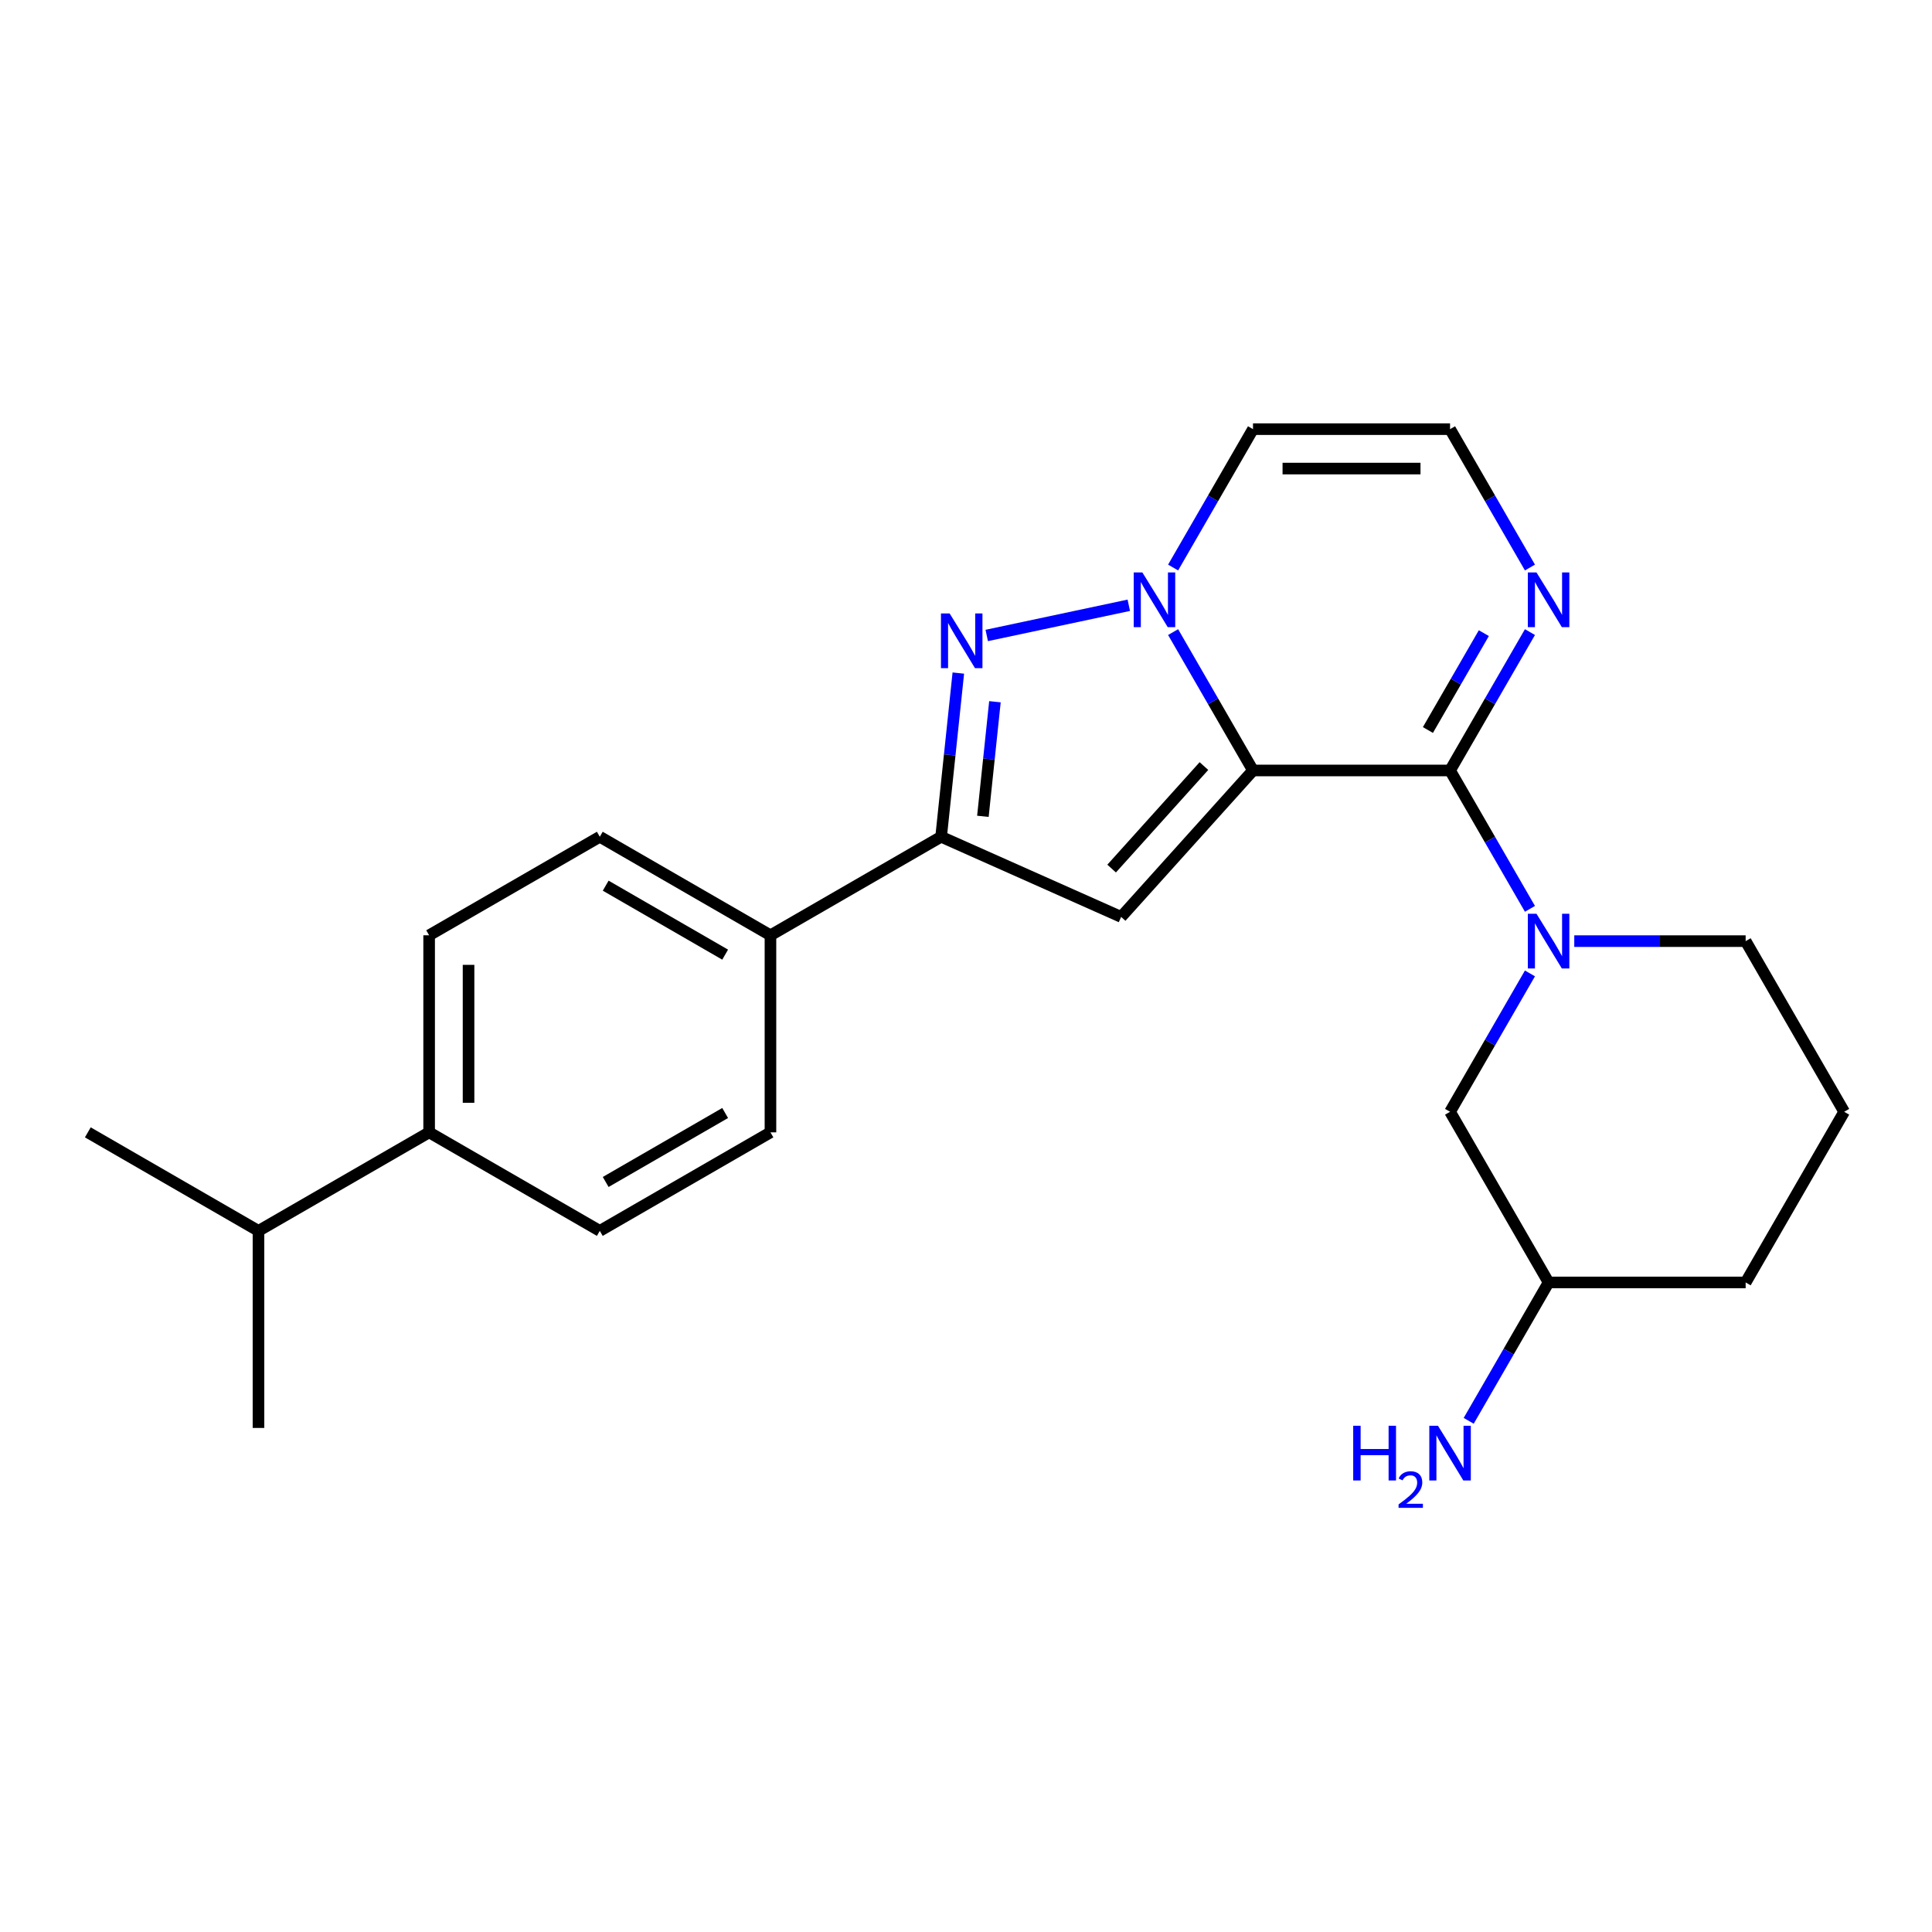 <?xml version='1.0' encoding='iso-8859-1'?>
<svg version='1.1' baseProfile='full'
              xmlns='http://www.w3.org/2000/svg'
                      xmlns:rdkit='http://www.rdkit.org/xml'
                      xmlns:xlink='http://www.w3.org/1999/xlink'
                  xml:space='preserve'
width='1000px' height='1000px' viewBox='0 0 1000 1000'>
<!-- END OF HEADER -->
<rect style='opacity:1.0;fill:#FFFFFF;stroke:none' width='1000' height='1000' x='0' y='0'> </rect>
<path class='bond-0' d='M 648.551,398.794 L 627.875,362.983' style='fill:none;fill-rule:evenodd;stroke:#000000;stroke-width:6px;stroke-linecap:butt;stroke-linejoin:miter;stroke-opacity:1' />
<path class='bond-0' d='M 627.875,362.983 L 607.199,327.171' style='fill:none;fill-rule:evenodd;stroke:#0000FF;stroke-width:6px;stroke-linecap:butt;stroke-linejoin:miter;stroke-opacity:1' />
<path class='bond-1' d='M 648.551,398.794 L 750.549,398.794' style='fill:none;fill-rule:evenodd;stroke:#000000;stroke-width:6px;stroke-linecap:butt;stroke-linejoin:miter;stroke-opacity:1' />
<path class='bond-2' d='M 648.551,398.794 L 580.3,474.594' style='fill:none;fill-rule:evenodd;stroke:#000000;stroke-width:6px;stroke-linecap:butt;stroke-linejoin:miter;stroke-opacity:1' />
<path class='bond-2' d='M 623.153,396.514 L 575.378,449.574' style='fill:none;fill-rule:evenodd;stroke:#000000;stroke-width:6px;stroke-linecap:butt;stroke-linejoin:miter;stroke-opacity:1' />
<path class='bond-3' d='M 584.261,313.286 L 510.732,328.915' style='fill:none;fill-rule:evenodd;stroke:#0000FF;stroke-width:6px;stroke-linecap:butt;stroke-linejoin:miter;stroke-opacity:1' />
<path class='bond-7' d='M 607.199,293.751 L 627.875,257.939' style='fill:none;fill-rule:evenodd;stroke:#0000FF;stroke-width:6px;stroke-linecap:butt;stroke-linejoin:miter;stroke-opacity:1' />
<path class='bond-7' d='M 627.875,257.939 L 648.551,222.128' style='fill:none;fill-rule:evenodd;stroke:#000000;stroke-width:6px;stroke-linecap:butt;stroke-linejoin:miter;stroke-opacity:1' />
<path class='bond-4' d='M 750.549,398.794 L 771.225,434.606' style='fill:none;fill-rule:evenodd;stroke:#000000;stroke-width:6px;stroke-linecap:butt;stroke-linejoin:miter;stroke-opacity:1' />
<path class='bond-4' d='M 771.225,434.606 L 791.9,470.417' style='fill:none;fill-rule:evenodd;stroke:#0000FF;stroke-width:6px;stroke-linecap:butt;stroke-linejoin:miter;stroke-opacity:1' />
<path class='bond-6' d='M 750.549,398.794 L 771.225,362.983' style='fill:none;fill-rule:evenodd;stroke:#000000;stroke-width:6px;stroke-linecap:butt;stroke-linejoin:miter;stroke-opacity:1' />
<path class='bond-6' d='M 771.225,362.983 L 791.9,327.171' style='fill:none;fill-rule:evenodd;stroke:#0000FF;stroke-width:6px;stroke-linecap:butt;stroke-linejoin:miter;stroke-opacity:1' />
<path class='bond-6' d='M 739.085,377.851 L 753.558,352.783' style='fill:none;fill-rule:evenodd;stroke:#000000;stroke-width:6px;stroke-linecap:butt;stroke-linejoin:miter;stroke-opacity:1' />
<path class='bond-6' d='M 753.558,352.783 L 768.031,327.715' style='fill:none;fill-rule:evenodd;stroke:#0000FF;stroke-width:6px;stroke-linecap:butt;stroke-linejoin:miter;stroke-opacity:1' />
<path class='bond-5' d='M 580.3,474.594 L 487.12,433.107' style='fill:none;fill-rule:evenodd;stroke:#000000;stroke-width:6px;stroke-linecap:butt;stroke-linejoin:miter;stroke-opacity:1' />
<path class='bond-24' d='M 496.026,348.378 L 491.573,390.742' style='fill:none;fill-rule:evenodd;stroke:#0000FF;stroke-width:6px;stroke-linecap:butt;stroke-linejoin:miter;stroke-opacity:1' />
<path class='bond-24' d='M 491.573,390.742 L 487.12,433.107' style='fill:none;fill-rule:evenodd;stroke:#000000;stroke-width:6px;stroke-linecap:butt;stroke-linejoin:miter;stroke-opacity:1' />
<path class='bond-24' d='M 514.978,363.219 L 511.861,392.875' style='fill:none;fill-rule:evenodd;stroke:#0000FF;stroke-width:6px;stroke-linecap:butt;stroke-linejoin:miter;stroke-opacity:1' />
<path class='bond-24' d='M 511.861,392.875 L 508.744,422.53' style='fill:none;fill-rule:evenodd;stroke:#000000;stroke-width:6px;stroke-linecap:butt;stroke-linejoin:miter;stroke-opacity:1' />
<path class='bond-10' d='M 791.9,503.837 L 771.225,539.649' style='fill:none;fill-rule:evenodd;stroke:#0000FF;stroke-width:6px;stroke-linecap:butt;stroke-linejoin:miter;stroke-opacity:1' />
<path class='bond-10' d='M 771.225,539.649 L 750.549,575.46' style='fill:none;fill-rule:evenodd;stroke:#000000;stroke-width:6px;stroke-linecap:butt;stroke-linejoin:miter;stroke-opacity:1' />
<path class='bond-16' d='M 814.838,487.127 L 859.192,487.127' style='fill:none;fill-rule:evenodd;stroke:#0000FF;stroke-width:6px;stroke-linecap:butt;stroke-linejoin:miter;stroke-opacity:1' />
<path class='bond-16' d='M 859.192,487.127 L 903.546,487.127' style='fill:none;fill-rule:evenodd;stroke:#000000;stroke-width:6px;stroke-linecap:butt;stroke-linejoin:miter;stroke-opacity:1' />
<path class='bond-9' d='M 487.12,433.107 L 398.787,484.106' style='fill:none;fill-rule:evenodd;stroke:#000000;stroke-width:6px;stroke-linecap:butt;stroke-linejoin:miter;stroke-opacity:1' />
<path class='bond-8' d='M 791.9,293.751 L 771.225,257.939' style='fill:none;fill-rule:evenodd;stroke:#0000FF;stroke-width:6px;stroke-linecap:butt;stroke-linejoin:miter;stroke-opacity:1' />
<path class='bond-8' d='M 771.225,257.939 L 750.549,222.128' style='fill:none;fill-rule:evenodd;stroke:#000000;stroke-width:6px;stroke-linecap:butt;stroke-linejoin:miter;stroke-opacity:1' />
<path class='bond-25' d='M 648.551,222.128 L 750.549,222.128' style='fill:none;fill-rule:evenodd;stroke:#000000;stroke-width:6px;stroke-linecap:butt;stroke-linejoin:miter;stroke-opacity:1' />
<path class='bond-25' d='M 663.85,242.528 L 735.249,242.528' style='fill:none;fill-rule:evenodd;stroke:#000000;stroke-width:6px;stroke-linecap:butt;stroke-linejoin:miter;stroke-opacity:1' />
<path class='bond-12' d='M 398.787,484.106 L 398.787,586.105' style='fill:none;fill-rule:evenodd;stroke:#000000;stroke-width:6px;stroke-linecap:butt;stroke-linejoin:miter;stroke-opacity:1' />
<path class='bond-13' d='M 398.787,484.106 L 310.454,433.107' style='fill:none;fill-rule:evenodd;stroke:#000000;stroke-width:6px;stroke-linecap:butt;stroke-linejoin:miter;stroke-opacity:1' />
<path class='bond-13' d='M 375.337,494.123 L 313.504,458.424' style='fill:none;fill-rule:evenodd;stroke:#000000;stroke-width:6px;stroke-linecap:butt;stroke-linejoin:miter;stroke-opacity:1' />
<path class='bond-18' d='M 750.549,575.46 L 801.548,663.794' style='fill:none;fill-rule:evenodd;stroke:#000000;stroke-width:6px;stroke-linecap:butt;stroke-linejoin:miter;stroke-opacity:1' />
<path class='bond-11' d='M 222.121,586.105 L 222.121,484.106' style='fill:none;fill-rule:evenodd;stroke:#000000;stroke-width:6px;stroke-linecap:butt;stroke-linejoin:miter;stroke-opacity:1' />
<path class='bond-11' d='M 242.52,570.805 L 242.52,499.406' style='fill:none;fill-rule:evenodd;stroke:#000000;stroke-width:6px;stroke-linecap:butt;stroke-linejoin:miter;stroke-opacity:1' />
<path class='bond-17' d='M 222.121,586.105 L 133.788,637.104' style='fill:none;fill-rule:evenodd;stroke:#000000;stroke-width:6px;stroke-linecap:butt;stroke-linejoin:miter;stroke-opacity:1' />
<path class='bond-26' d='M 222.121,586.105 L 310.454,637.104' style='fill:none;fill-rule:evenodd;stroke:#000000;stroke-width:6px;stroke-linecap:butt;stroke-linejoin:miter;stroke-opacity:1' />
<path class='bond-14' d='M 398.787,586.105 L 310.454,637.104' style='fill:none;fill-rule:evenodd;stroke:#000000;stroke-width:6px;stroke-linecap:butt;stroke-linejoin:miter;stroke-opacity:1' />
<path class='bond-14' d='M 375.337,576.088 L 313.504,611.787' style='fill:none;fill-rule:evenodd;stroke:#000000;stroke-width:6px;stroke-linecap:butt;stroke-linejoin:miter;stroke-opacity:1' />
<path class='bond-15' d='M 310.454,433.107 L 222.121,484.106' style='fill:none;fill-rule:evenodd;stroke:#000000;stroke-width:6px;stroke-linecap:butt;stroke-linejoin:miter;stroke-opacity:1' />
<path class='bond-20' d='M 903.546,487.127 L 954.545,575.46' style='fill:none;fill-rule:evenodd;stroke:#000000;stroke-width:6px;stroke-linecap:butt;stroke-linejoin:miter;stroke-opacity:1' />
<path class='bond-22' d='M 133.788,637.104 L 45.455,586.105' style='fill:none;fill-rule:evenodd;stroke:#000000;stroke-width:6px;stroke-linecap:butt;stroke-linejoin:miter;stroke-opacity:1' />
<path class='bond-23' d='M 133.788,637.104 L 133.788,739.102' style='fill:none;fill-rule:evenodd;stroke:#000000;stroke-width:6px;stroke-linecap:butt;stroke-linejoin:miter;stroke-opacity:1' />
<path class='bond-19' d='M 801.548,663.794 L 780.872,699.605' style='fill:none;fill-rule:evenodd;stroke:#000000;stroke-width:6px;stroke-linecap:butt;stroke-linejoin:miter;stroke-opacity:1' />
<path class='bond-19' d='M 780.872,699.605 L 760.196,735.417' style='fill:none;fill-rule:evenodd;stroke:#0000FF;stroke-width:6px;stroke-linecap:butt;stroke-linejoin:miter;stroke-opacity:1' />
<path class='bond-27' d='M 801.548,663.794 L 903.546,663.794' style='fill:none;fill-rule:evenodd;stroke:#000000;stroke-width:6px;stroke-linecap:butt;stroke-linejoin:miter;stroke-opacity:1' />
<path class='bond-21' d='M 954.545,575.46 L 903.546,663.794' style='fill:none;fill-rule:evenodd;stroke:#000000;stroke-width:6px;stroke-linecap:butt;stroke-linejoin:miter;stroke-opacity:1' />
<path  class='atom-1' d='M 591.291 296.301
L 600.571 311.301
Q 601.491 312.781, 602.971 315.461
Q 604.451 318.141, 604.531 318.301
L 604.531 296.301
L 608.291 296.301
L 608.291 324.621
L 604.411 324.621
L 594.451 308.221
Q 593.291 306.301, 592.051 304.101
Q 590.851 301.901, 590.491 301.221
L 590.491 324.621
L 586.811 324.621
L 586.811 296.301
L 591.291 296.301
' fill='#0000FF'/>
<path  class='atom-4' d='M 491.522 317.508
L 500.802 332.508
Q 501.722 333.988, 503.202 336.668
Q 504.682 339.348, 504.762 339.508
L 504.762 317.508
L 508.522 317.508
L 508.522 345.828
L 504.642 345.828
L 494.682 329.428
Q 493.522 327.508, 492.282 325.308
Q 491.082 323.108, 490.722 322.428
L 490.722 345.828
L 487.042 345.828
L 487.042 317.508
L 491.522 317.508
' fill='#0000FF'/>
<path  class='atom-5' d='M 795.288 472.967
L 804.568 487.967
Q 805.488 489.447, 806.968 492.127
Q 808.448 494.807, 808.528 494.967
L 808.528 472.967
L 812.288 472.967
L 812.288 501.287
L 808.408 501.287
L 798.448 484.887
Q 797.288 482.967, 796.048 480.767
Q 794.848 478.567, 794.488 477.887
L 794.488 501.287
L 790.808 501.287
L 790.808 472.967
L 795.288 472.967
' fill='#0000FF'/>
<path  class='atom-7' d='M 795.288 296.301
L 804.568 311.301
Q 805.488 312.781, 806.968 315.461
Q 808.448 318.141, 808.528 318.301
L 808.528 296.301
L 812.288 296.301
L 812.288 324.621
L 808.408 324.621
L 798.448 308.221
Q 797.288 306.301, 796.048 304.101
Q 794.848 301.901, 794.488 301.221
L 794.488 324.621
L 790.808 324.621
L 790.808 296.301
L 795.288 296.301
' fill='#0000FF'/>
<path  class='atom-20' d='M 700.416 737.967
L 704.256 737.967
L 704.256 750.007
L 718.736 750.007
L 718.736 737.967
L 722.576 737.967
L 722.576 766.287
L 718.736 766.287
L 718.736 753.207
L 704.256 753.207
L 704.256 766.287
L 700.416 766.287
L 700.416 737.967
' fill='#0000FF'/>
<path  class='atom-20' d='M 723.949 765.293
Q 724.635 763.524, 726.272 762.547
Q 727.909 761.544, 730.179 761.544
Q 733.004 761.544, 734.588 763.075
Q 736.172 764.607, 736.172 767.326
Q 736.172 770.098, 734.113 772.685
Q 732.08 775.272, 727.856 778.335
L 736.489 778.335
L 736.489 780.447
L 723.896 780.447
L 723.896 778.678
Q 727.381 776.196, 729.44 774.348
Q 731.526 772.5, 732.529 770.837
Q 733.532 769.174, 733.532 767.458
Q 733.532 765.663, 732.634 764.659
Q 731.737 763.656, 730.179 763.656
Q 728.674 763.656, 727.671 764.263
Q 726.668 764.871, 725.955 766.217
L 723.949 765.293
' fill='#0000FF'/>
<path  class='atom-20' d='M 744.289 737.967
L 753.569 752.967
Q 754.489 754.447, 755.969 757.127
Q 757.449 759.807, 757.529 759.967
L 757.529 737.967
L 761.289 737.967
L 761.289 766.287
L 757.409 766.287
L 747.449 749.887
Q 746.289 747.967, 745.049 745.767
Q 743.849 743.567, 743.489 742.887
L 743.489 766.287
L 739.809 766.287
L 739.809 737.967
L 744.289 737.967
' fill='#0000FF'/>
</svg>
